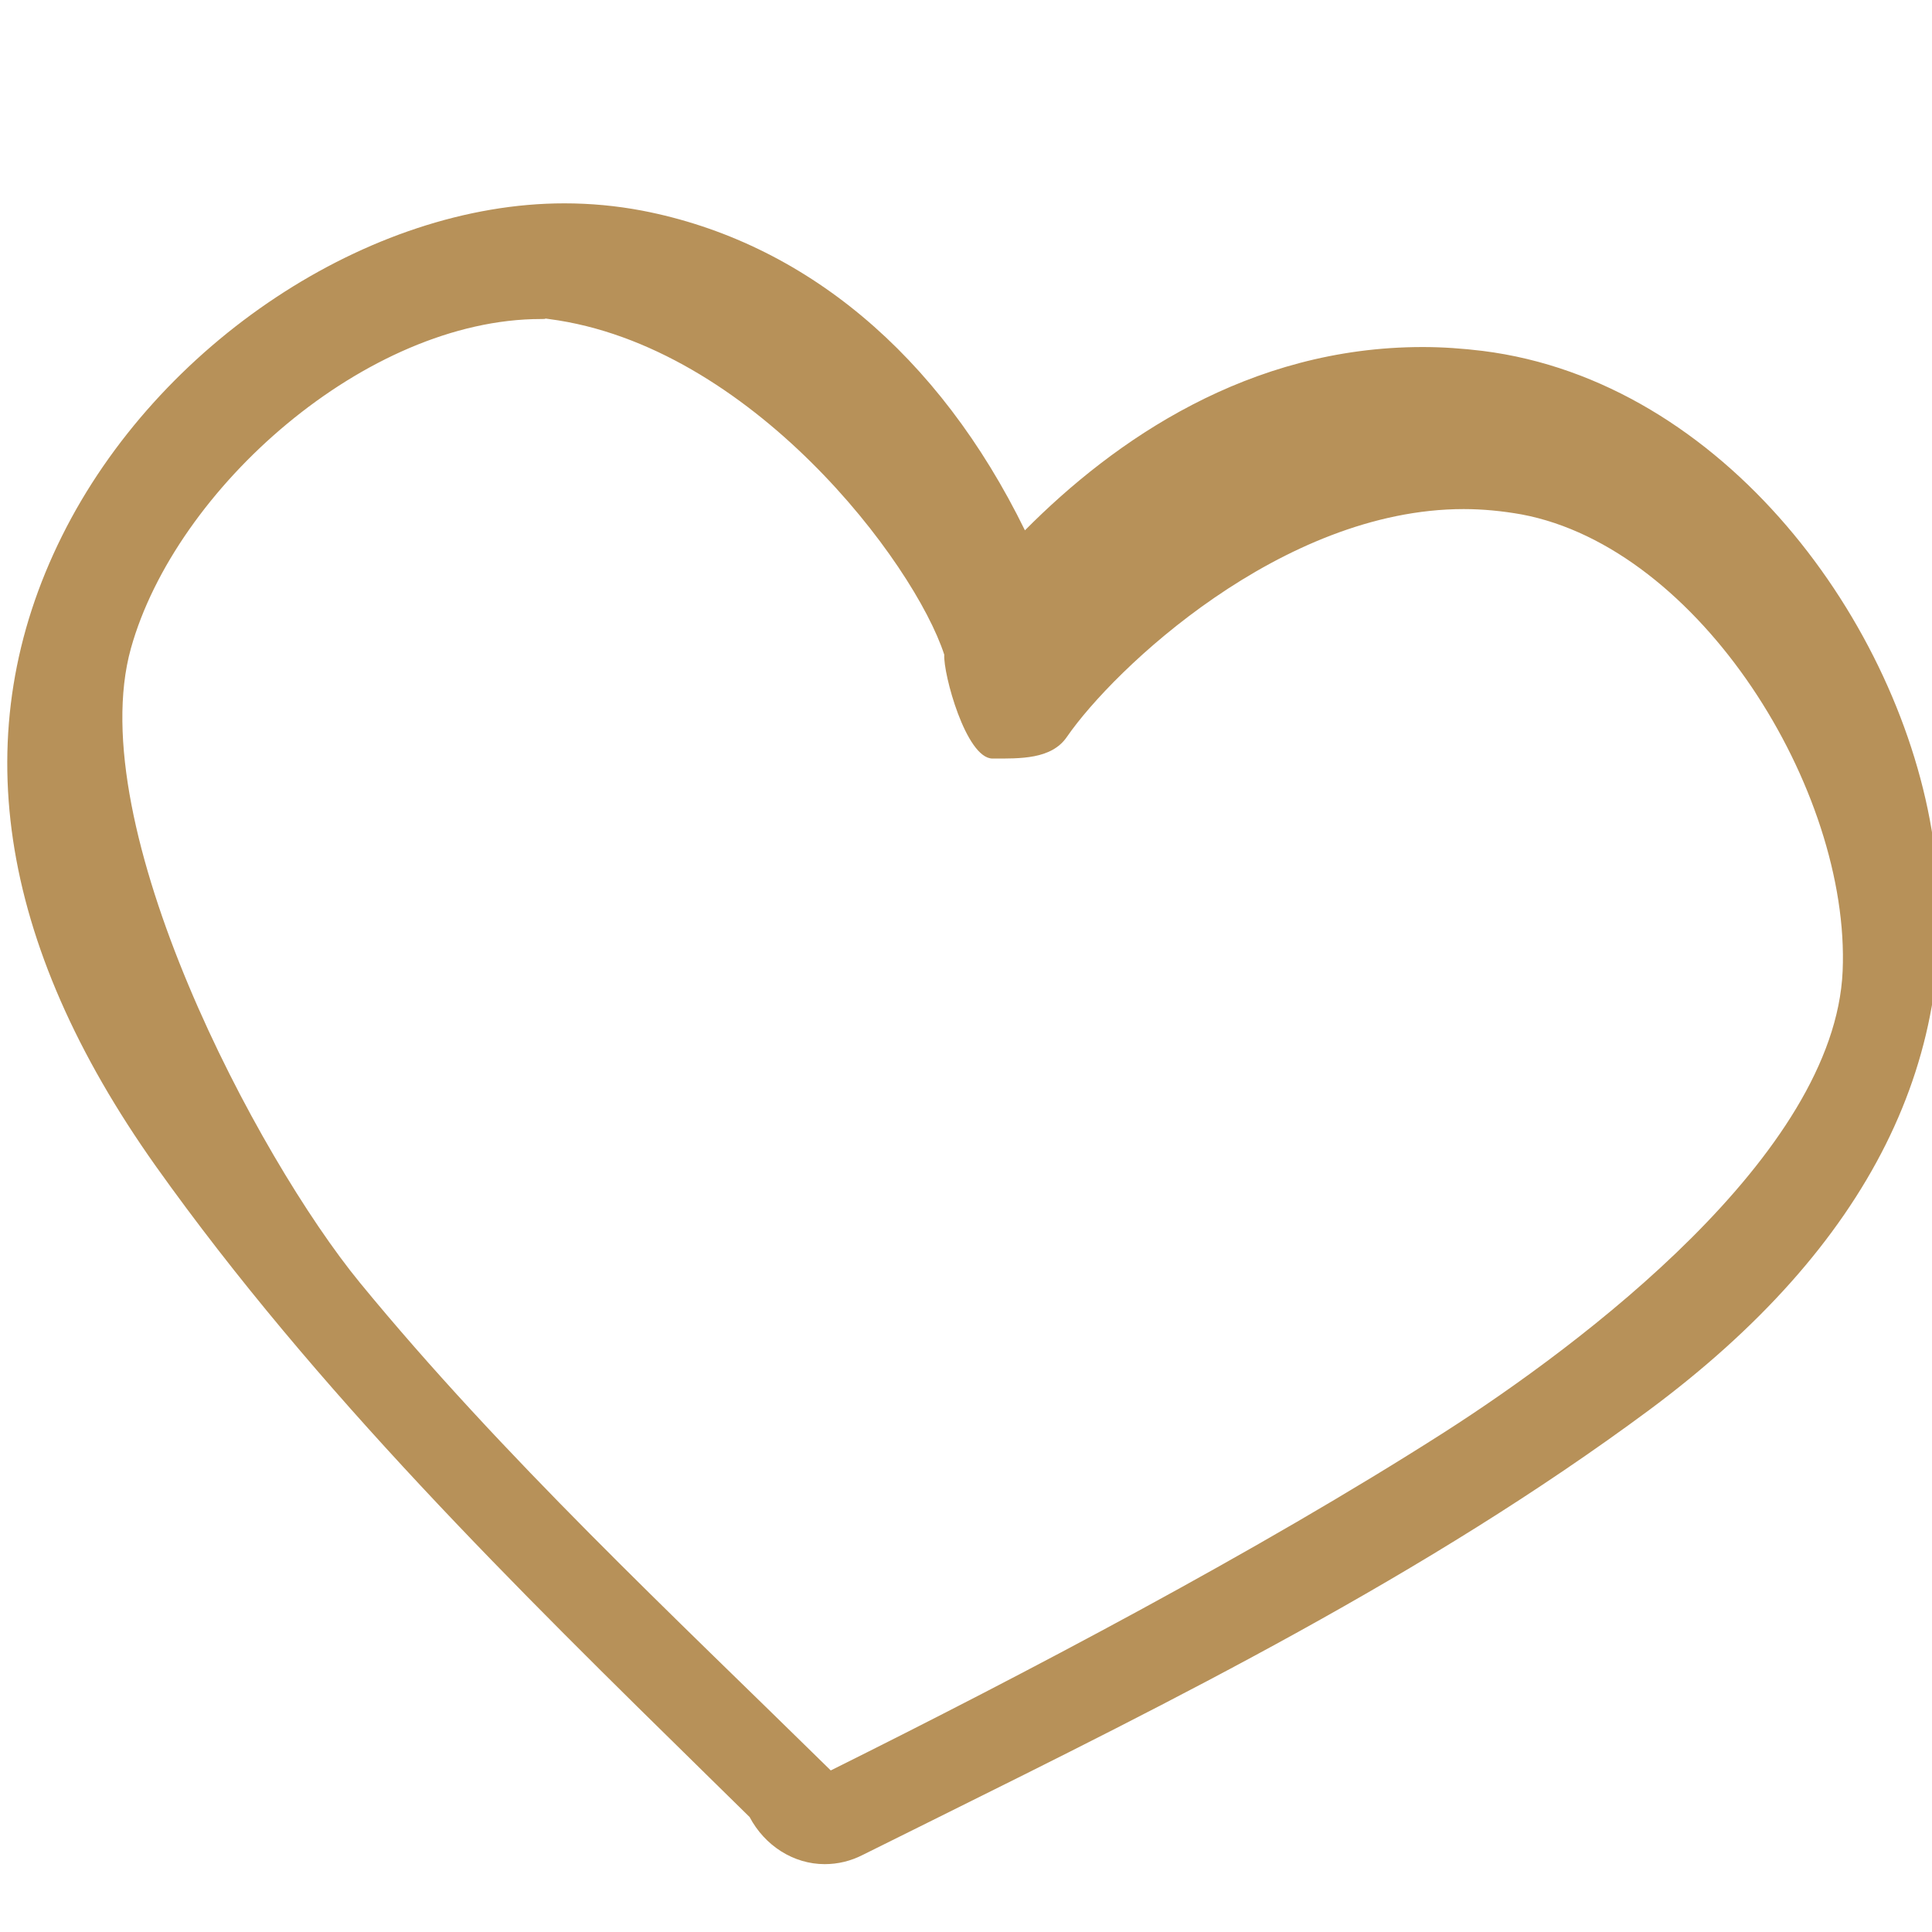 <?xml version="1.0" encoding="utf-8"?>
<!-- Generator: Adobe Illustrator 24.1.2, SVG Export Plug-In . SVG Version: 6.00 Build 0)  -->
<svg version="1.1" id="Capa_1" xmlns="http://www.w3.org/2000/svg" xmlns:xlink="http://www.w3.org/1999/xlink" x="0px" y="0px"
	 viewBox="0 0 800 800" style="enable-background:new 0 0 800 800;" xml:space="preserve">
<style type="text/css">
	.st0{fill:#B79159;}
</style>
<path class="st0" d="M613.9,145.3c-8.2-1-16.5-1.6-24.8-1.6c-72,0-127.6,38.5-164.7,75.9C388.8,146.8,333,100.1,265.8,87.2
	c-10.6-2-21.3-3-32.1-3c-80.8,0-168.3,57.9-208,137.7C-14.4,302.4-1.3,390.2,64.6,483c66.4,93.3,149.2,174.6,229.3,253.2l16.5,16.2
	c6.3,11.9,18.2,19.5,31.1,19.5c5.5,0,10.8-1.3,15.7-3.8l29-14.4c100.5-49.9,204.4-101.5,296.5-169.7
	c91.4-67.8,131.1-147.2,117.8-236.2C787.2,258.1,713.8,157.8,613.9,145.3z M763,402.1c-3.3,76.1-108.5,154.8-165,191
	c-77,49.2-173.6,100-254,140c-65.2-64.1-136.1-130.2-195-202c-42.5-51.9-115.2-189.2-94.8-262.6c18.5-66.3,97.5-136.4,169.8-136.4
	c4.6,0-1.3-0.6,3.3,0c83.6,10.9,151.3,100.8,163.7,139c-0.5,7.8,9,43,20,43c11.4,0,24.4,0.4,30.8-9c19.3-28,89-94.3,164.3-94.3
	c8,0,16,0.8,23.9,2.2C703.8,226.8,766.2,327,763,402.1z"/>
</svg>
